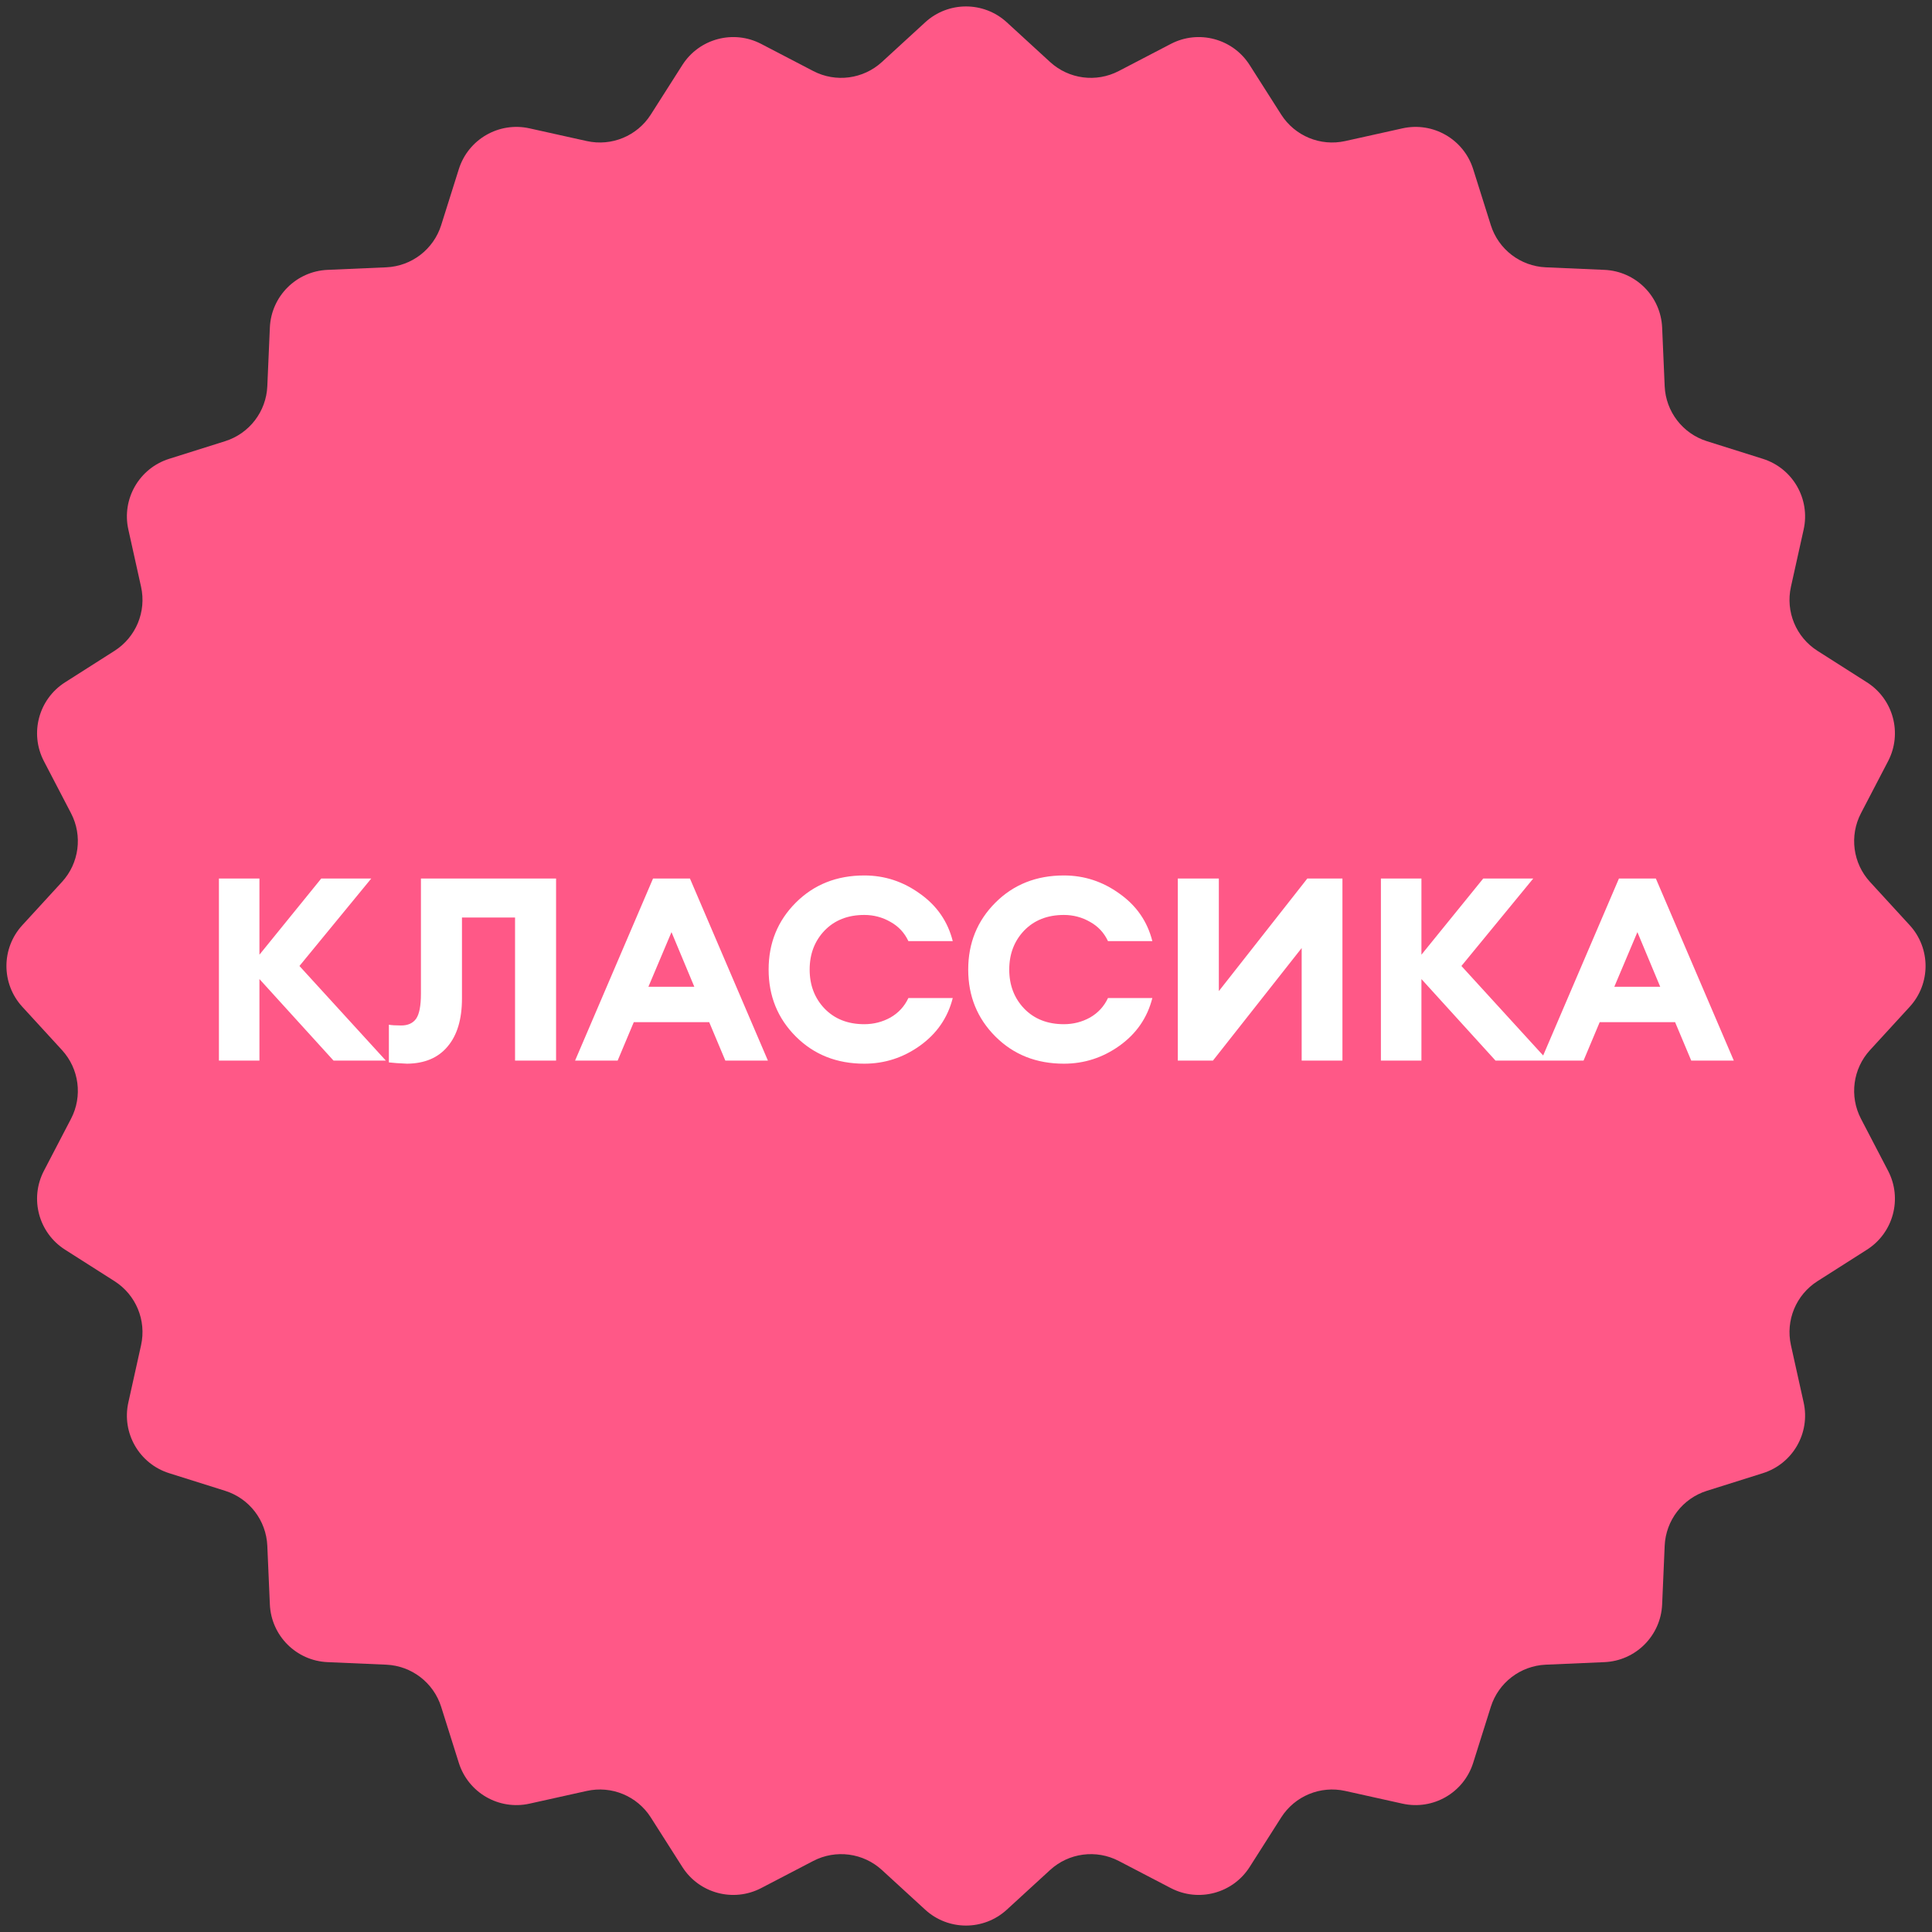 <?xml version="1.0" encoding="UTF-8"?> <svg xmlns="http://www.w3.org/2000/svg" width="1552" height="1552" viewBox="0 0 1552 1552" fill="none"><rect x="0" y="0" width="1552" height="1552" fill="#333333" stroke="none"/><path d="M743.225 17.924C761.764 0.924 790.234 0.924 808.773 17.924L843.535 49.795C858.57 63.58 880.626 66.483 898.716 57.059L940.547 35.272C962.857 23.65 990.351 31.017 1003.86 52.238L1029.19 92.02C1040.15 109.227 1060.7 117.739 1080.61 113.319L1126.65 103.1C1151.21 97.648 1175.86 111.88 1183.42 135.875L1197.59 180.857C1203.72 200.313 1221.37 213.854 1241.75 214.739L1288.86 216.784C1314 217.875 1334.12 238.002 1335.22 263.135L1337.26 310.252C1338.14 330.631 1351.69 348.279 1371.14 354.408L1416.13 368.578C1440.12 376.137 1454.35 400.787 1448.9 425.347L1438.68 471.388C1434.26 491.302 1442.77 511.852 1459.98 522.808L1499.76 548.138C1520.98 561.649 1528.35 589.143 1516.73 611.453L1494.94 653.284C1485.52 671.374 1488.42 693.43 1502.21 708.465L1534.08 743.227C1551.08 761.766 1551.08 790.236 1534.08 808.775L1502.21 843.537C1488.42 858.572 1485.52 880.628 1494.94 898.718L1516.73 940.549C1528.35 962.859 1520.98 990.353 1499.76 1003.87L1459.98 1029.2C1442.77 1040.15 1434.26 1060.7 1438.68 1080.61L1448.9 1126.66C1454.35 1151.22 1440.12 1175.87 1416.13 1183.43L1371.14 1197.59C1351.69 1203.72 1338.14 1221.37 1337.26 1241.75L1335.22 1288.86C1334.12 1314 1314 1334.13 1288.86 1335.22L1241.74 1337.26C1221.37 1338.15 1203.72 1351.69 1197.59 1371.14L1183.42 1416.13C1175.86 1440.12 1151.21 1454.35 1126.65 1448.9L1080.61 1438.68C1060.7 1434.26 1040.15 1442.77 1029.19 1459.98L1003.86 1499.77C990.351 1520.99 962.857 1528.35 940.547 1516.73L898.716 1494.94C880.626 1485.52 858.57 1488.42 843.535 1502.21L808.773 1534.08C790.234 1551.08 761.764 1551.08 743.225 1534.08L708.463 1502.21C693.428 1488.42 671.372 1485.52 653.282 1494.94L611.451 1516.73C589.141 1528.35 561.647 1520.99 548.136 1499.77L522.806 1459.98C511.85 1442.77 491.299 1434.26 471.386 1438.68L425.345 1448.9C400.785 1454.35 376.135 1440.12 368.577 1416.13L354.406 1371.14C348.277 1351.69 330.63 1338.15 310.25 1337.26L263.133 1335.22C238 1334.13 217.873 1314 216.782 1288.86L214.737 1241.75C213.852 1221.37 200.311 1203.72 180.855 1197.59L135.873 1183.43C111.878 1175.87 97.646 1151.22 103.098 1126.66L113.317 1080.61C117.737 1060.7 109.225 1040.15 92.018 1029.2L52.236 1003.87C31.015 990.353 23.648 962.859 35.27 940.549L57.058 898.718C66.481 880.628 63.578 858.572 49.793 843.537L17.922 808.775C0.922 790.236 0.922 761.766 17.922 743.227L49.793 708.465C63.578 693.43 66.481 671.374 57.058 653.284L35.27 611.453C23.648 589.143 31.015 561.649 52.236 548.138L92.018 522.808C109.225 511.852 117.737 491.301 113.317 471.388L103.098 425.347C97.646 400.787 111.878 376.137 135.873 368.578L180.855 354.408C200.311 348.279 213.852 330.631 214.737 310.252L216.782 263.135C217.873 238.002 238 217.875 263.133 216.784L310.25 214.739C330.63 213.854 348.277 200.313 354.406 180.857L368.577 135.875C376.135 111.88 400.785 97.648 425.345 103.1L471.386 113.319C491.299 117.739 511.85 109.227 522.806 92.02L548.136 52.238C561.647 31.017 589.141 23.65 611.451 35.272L653.282 57.059C671.372 66.483 693.428 63.58 708.463 49.795L743.225 17.924Z" fill="#FF5887"></path><path d="M267.943 852L208.409 786.492V852H175.861V705.74H208.409V766.922L258.055 705.74H298.225L240.545 775.986L309.967 852H267.943ZM338.142 798.234V705.74H446.704V852H413.744V737.052H371.102V802.148C371.102 818.765 367.257 831.606 359.566 840.67C352.013 849.734 341.164 854.335 327.018 854.472C320.564 854.197 315.688 853.854 312.392 853.442V823.16C314.452 823.572 317.748 823.778 322.28 823.778C327.636 823.778 331.619 821.993 334.228 818.422C336.838 814.714 338.142 807.985 338.142 798.234ZM461.963 852L524.587 705.74H554.251L616.875 852H582.679L569.701 821.1H509.137L496.159 852H461.963ZM539.419 748.794L520.879 792.672H557.753L539.419 748.794ZM694.284 854.472C672.174 854.472 653.84 847.193 639.282 832.636C624.725 818.079 617.446 800.157 617.446 778.87C617.446 757.583 624.725 739.661 639.282 725.104C653.84 710.547 672.174 703.268 694.284 703.268C710.627 703.268 725.528 708.143 738.986 717.894C752.582 727.507 761.372 740.211 765.354 756.004H729.716C726.558 749.275 721.751 744.125 715.296 740.554C708.842 736.846 701.838 734.992 694.284 734.992C681.1 734.992 670.457 739.181 662.354 747.558C654.389 755.935 650.406 766.373 650.406 778.87C650.406 791.367 654.389 801.805 662.354 810.182C670.457 818.559 681.1 822.748 694.284 822.748C701.838 822.748 708.842 820.963 715.296 817.392C721.751 813.684 726.558 808.465 729.716 801.736H765.354C761.372 817.529 752.582 830.301 738.986 840.052C725.528 849.665 710.627 854.472 694.284 854.472ZM854.618 854.472C832.508 854.472 814.174 847.193 799.616 832.636C785.059 818.079 777.78 800.157 777.78 778.87C777.78 757.583 785.059 739.661 799.616 725.104C814.174 710.547 832.508 703.268 854.618 703.268C870.961 703.268 885.862 708.143 899.32 717.894C912.916 727.507 921.706 740.211 925.688 756.004H890.05C886.892 749.275 882.085 744.125 875.63 740.554C869.176 736.846 862.172 734.992 854.618 734.992C841.434 734.992 830.791 739.181 822.688 747.558C814.723 755.935 810.74 766.373 810.74 778.87C810.74 791.367 814.723 801.805 822.688 810.182C830.791 818.559 841.434 822.748 854.618 822.748C862.172 822.748 869.176 820.963 875.63 817.392C882.085 813.684 886.892 808.465 890.05 801.736H925.688C921.706 817.529 912.916 830.301 899.32 840.052C885.862 849.665 870.961 854.472 854.618 854.472ZM974.37 852H946.148V705.74H979.108V796.174L1050.18 705.74H1078.4V852H1045.65V761.566L974.37 852ZM1201.38 852L1141.85 786.492V852H1109.3V705.74H1141.85V766.922L1191.49 705.74H1231.66L1173.98 775.986L1243.4 852H1201.38ZM1237.88 852L1300.51 705.74H1330.17L1392.79 852H1358.6L1345.62 821.1H1285.06L1272.08 852H1237.88ZM1315.34 748.794L1296.8 792.672H1333.67L1315.34 748.794Z" fill="white"></path></svg> 